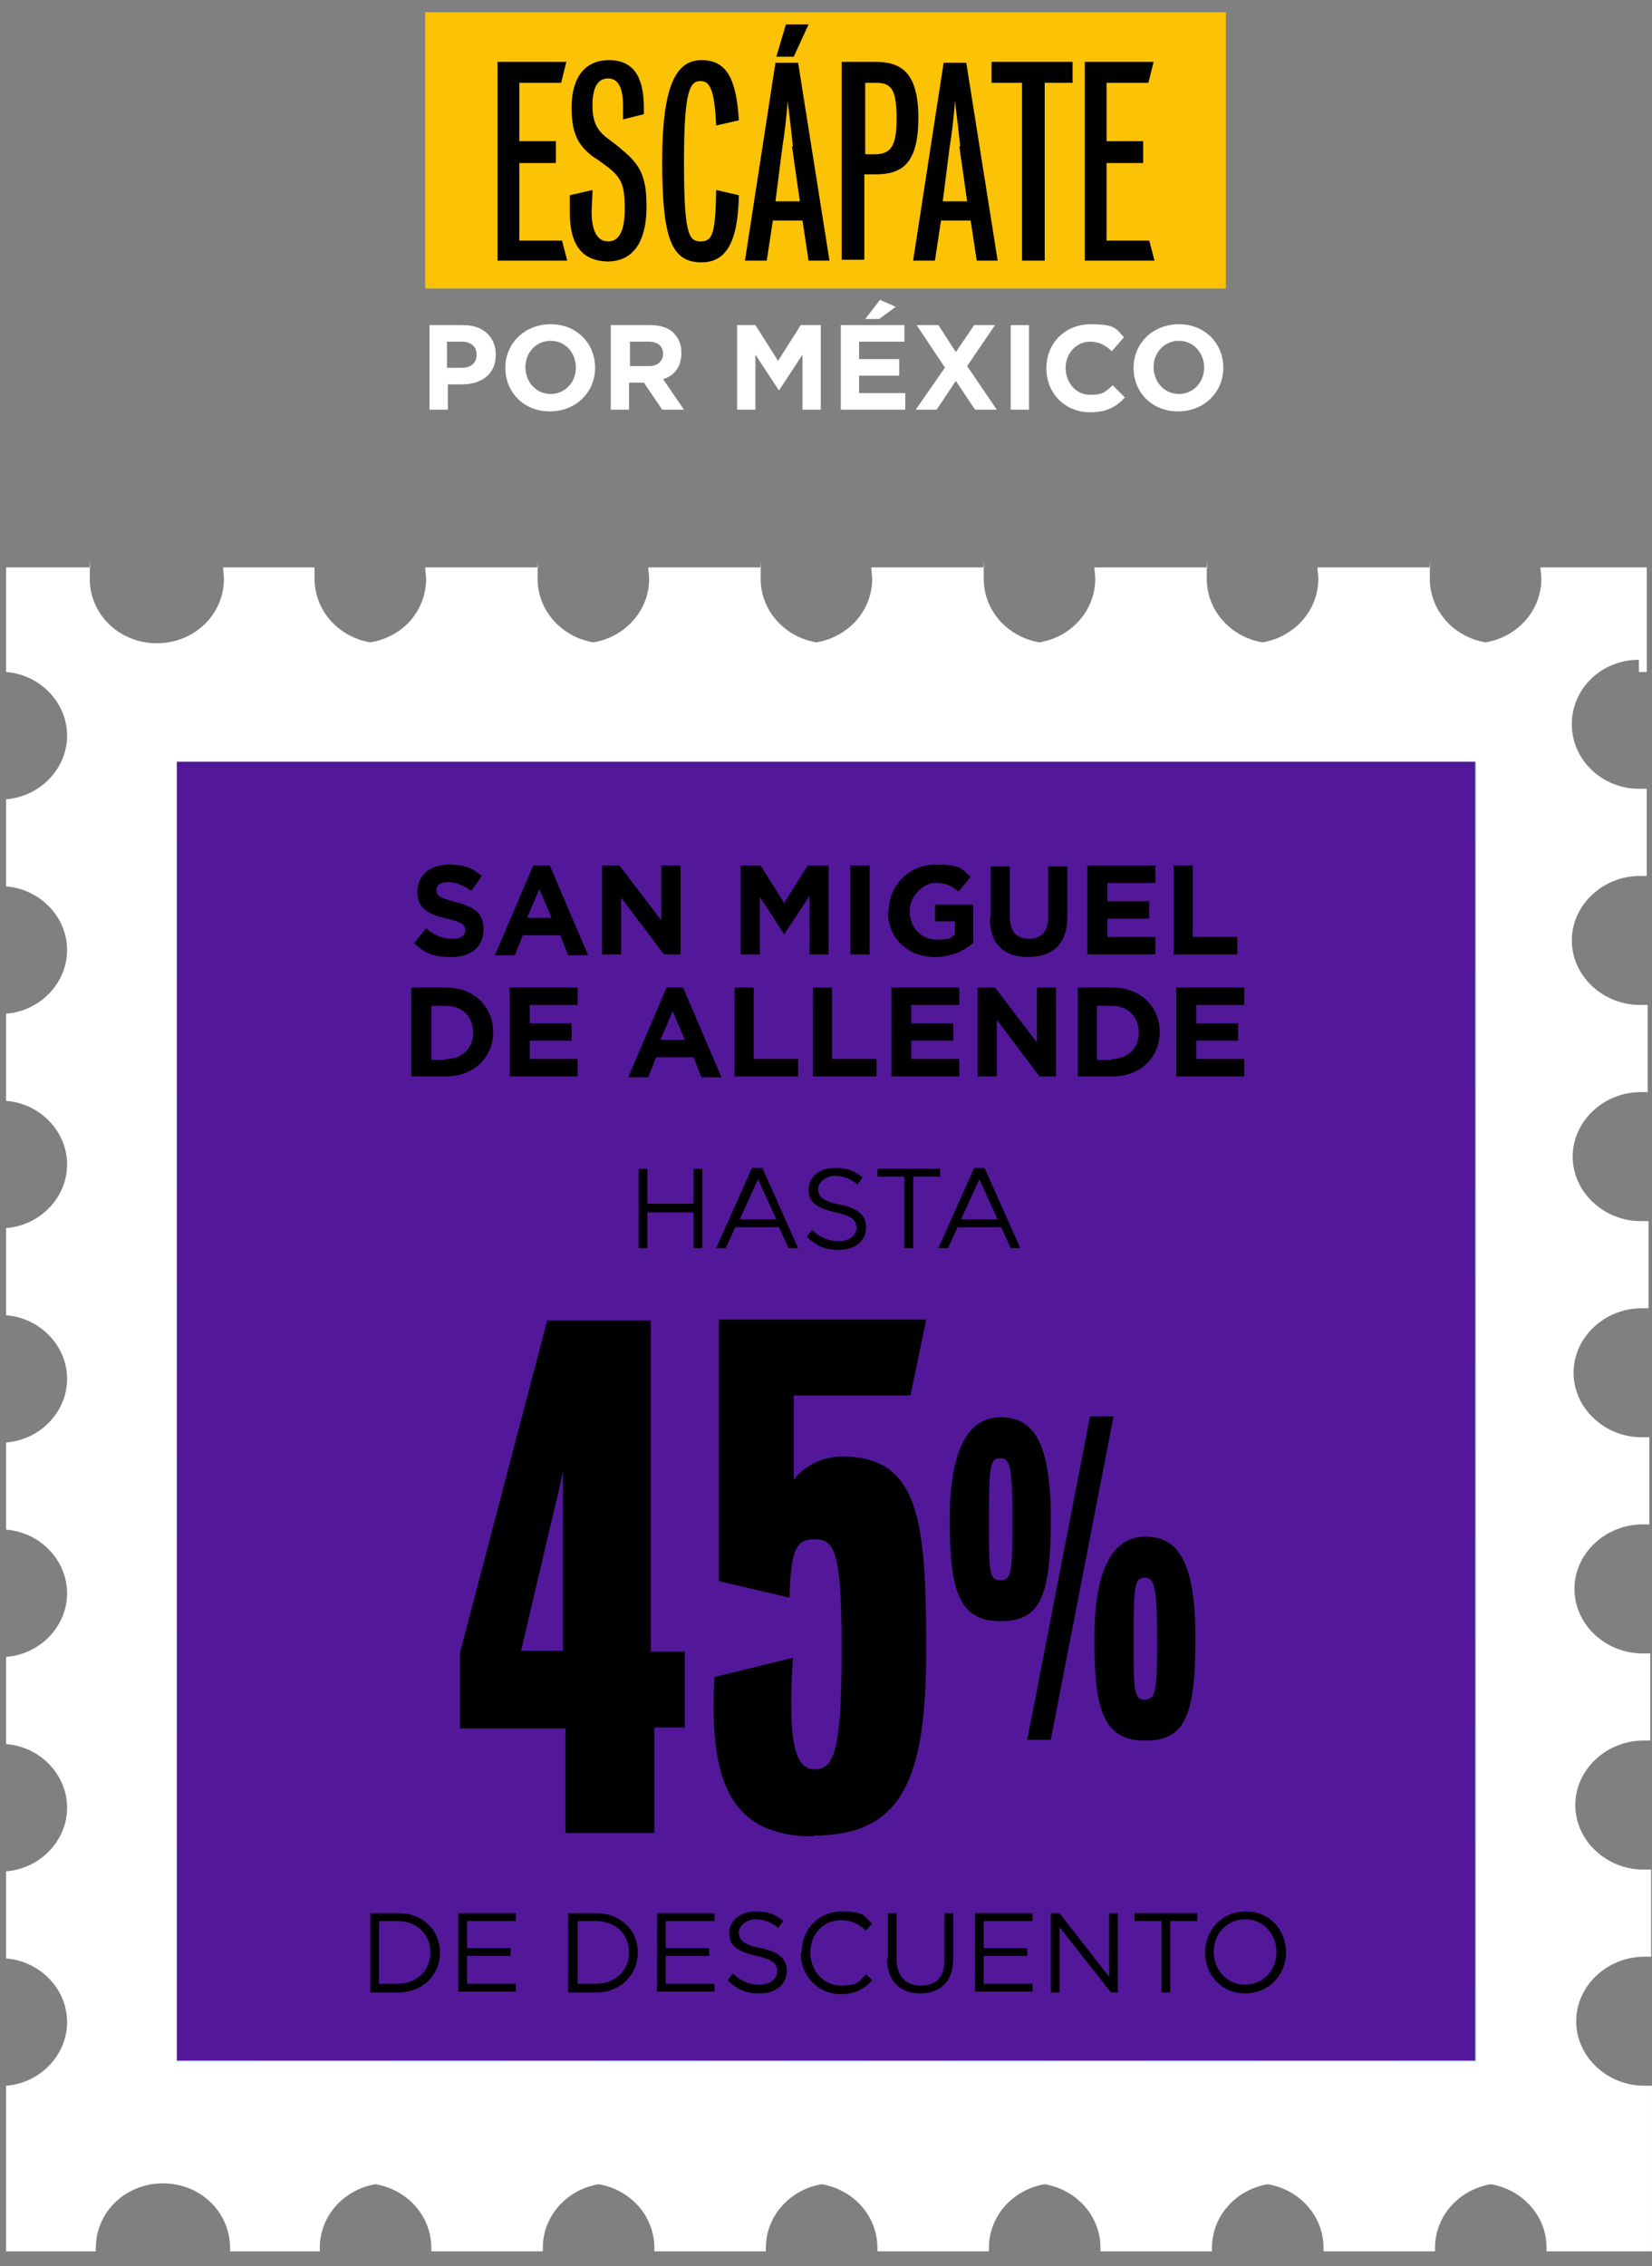 <?xml version="1.0" encoding="UTF-8"?>
<svg xmlns="http://www.w3.org/2000/svg" version="1.1" viewBox="0 0 189.6 260">
  <rect x="0" y="0" width="189.6" height="260" fill="#808080" stroke="none"/>
  <!-- Generator: Adobe Illustrator 29.7.1, SVG Export Plug-In . SVG Version: 2.1.1 Build 8)  -->
  <defs>
    <style>
      .st0 {
        fill: #9acab4;
      }

      .st1 {
        isolation: isolate;
      }

      .st2 {
        fill: #fff;
      }

      .st3 {
        fill: #fcc206;
      }

      .st4 {
        fill: #53189a;
        mix-blend-mode: color;
      }

      .st5 {
        fill: #a5d4c0;
      }
    </style>
  </defs>
  <g class="st1">
    <g id="Capa_1">
      <path class="st2" d="M188.1,77.1c.2,0,.9,0,.9,0v-12h-12.2c0,.4.1.9.1,1.3,0,3.7-2.8,6.7-6.4,7.3-3.6-.6-6.4-3.6-6.4-7.3s0-.9.1-1.3h-13c0,.4.1.9.1,1.3,0,3.7-2.8,6.7-6.4,7.3-3.6-.6-6.4-3.6-6.4-7.3s0-.9.1-1.3h-13c0,.4.1.9.1,1.3,0,3.7-2.8,6.7-6.4,7.3-3.6-.6-6.4-3.6-6.4-7.3s0-.9.1-1.3h-13c0,.4.1.9.1,1.3,0,3.7-2.8,6.7-6.4,7.3-3.6-.6-6.4-3.6-6.4-7.3s0-.9.1-1.3h-13c0,.4.1.9.1,1.3,0,3.7-2.8,6.7-6.4,7.3-3.6-.6-6.4-3.6-6.4-7.3s0-.9.1-1.3h-13c0,.4.1.9.1,1.3,0,3.7-2.7,6.7-6.4,7.3-3.6-.6-6.4-3.6-6.4-7.3s0-.9,0-1.3h-10.5c0,.4.1.9.1,1.3,0,4.1-3.4,7.4-7.7,7.4s-7.7-3.3-7.7-7.4,0-.9.1-1.3H.7v12c3.9.3,7,3.5,7,7.3s-3.1,7-7,7.3v10c3.9.3,7,3.5,7,7.3s-3.1,7-7,7.3v10c3.9.3,7,3.5,7,7.3s-3.1,7-7,7.3v10c3.9.3,7,3.5,7,7.3s-3.1,7-7,7.3v10c3.9.3,7,3.5,7,7.3s-3.1,7-7,7.3v10c3.9.3,7,3.5,7,7.3s-3.1,7-7,7.3v10c3.9.3,7,3.5,7,7.3s-3.1,7-7,7.3v19h10.3c0-.1,0-.2,0-.4,0-4.1,3.4-7.4,7.7-7.4s7.7,3.3,7.7,7.4,0,.3,0,.4h10.3c0-.1,0-.2,0-.4,0-3.7,2.8-6.7,6.4-7.3,3.6.6,6.4,3.6,6.4,7.3s0,.3,0,.4h12.8c0-.1,0-.2,0-.4,0-3.7,2.8-6.7,6.4-7.3,3.6.6,6.4,3.6,6.4,7.3s0,.3,0,.4h12.8c0-.1,0-.2,0-.4,0-3.7,2.8-6.7,6.4-7.3,3.6.6,6.4,3.6,6.4,7.3s0,.3,0,.4h12.8c0-.1,0-.2,0-.4,0-3.7,2.8-6.7,6.4-7.3,3.6.6,6.4,3.6,6.4,7.3s0,.3,0,.4h12.8c0-.1,0-.2,0-.4,0-3.7,2.8-6.7,6.4-7.3,3.6.6,6.4,3.6,6.4,7.3s0,.3,0,.4h12.8c0-.1,0-.2,0-.4,0-3.7,2.8-6.7,6.4-7.3,3.6.6,6.4,3.6,6.4,7.3s0,.3,0,.4h12.1v-19s-.7,0-.9,0c-4.2,0-7.8-3.3-7.8-7.4s3.6-7.4,7.8-7.4.8,0,.8,0v-10s-.7,0-.9,0c-4.2,0-7.8-3.3-7.8-7.4s3.6-7.4,7.8-7.4.8,0,.8,0v-10s-.7,0-.9,0c-4.2,0-7.8-3.3-7.8-7.4s3.6-7.4,7.8-7.4.8,0,.8,0v-10s-.7,0-.9,0c-4.2,0-7.8-3.3-7.8-7.4s3.6-7.4,7.8-7.4.8,0,.8,0v-10s-.7,0-.9,0c-4.2,0-7.8-3.3-7.8-7.4s3.6-7.4,7.8-7.4.8,0,.8,0v-10s-.7,0-.9,0c-4.2,0-7.8-3.3-7.8-7.4s3.6-7.4,7.8-7.4.8,0,.8,0v-10s-.7,0-.9,0c-4.2,0-7.7-3.3-7.7-7.4s3.4-7.4,7.7-7.4ZM44.1,73.9c-.4,0-.7,0-1,0,.3,0,.6,0,1,0Z"/>
      <g>
        <rect class="st0" x="20.3" y="87.4" width="149.1" height="149.1"/>
        <g>
          <polygon class="st5" points="58.1 236.5 94.8 161.9 44.9 236.5 58.1 236.5"/>
          <polygon class="st5" points="20.3 236.5 29.5 236.5 94.8 161.9 20.3 227.2 20.3 236.5"/>
          <polygon class="st5" points="80 236.5 94.8 161.9 69.4 236.5 80 236.5"/>
          <polygon class="st5" points="99.7 236.5 94.8 161.9 89.9 236.5 99.7 236.5"/>
          <polygon class="st5" points="20.3 211.8 94.8 161.9 20.3 198.6 20.3 211.8"/>
          <polygon class="st5" points="20.3 187.3 94.8 161.9 20.3 176.7 20.3 187.3"/>
          <polygon class="st5" points="120.2 236.5 94.8 161.9 109.6 236.5 120.2 236.5"/>
          <polygon class="st5" points="169.3 198.6 94.8 161.9 169.3 211.8 169.3 198.6"/>
          <polygon class="st5" points="169.3 176.7 94.8 161.9 169.3 187.3 169.3 176.7"/>
          <polygon class="st5" points="20.3 166.9 94.8 161.9 20.3 157 20.3 166.9"/>
          <polygon class="st5" points="144.7 236.5 94.8 161.9 131.5 236.5 144.7 236.5"/>
          <polygon class="st5" points="169.3 236.5 169.3 227.2 94.8 161.9 160.1 236.5 169.3 236.5"/>
          <polygon class="st5" points="169.3 112.1 94.8 161.9 169.3 125.3 169.3 112.1"/>
          <polygon class="st5" points="169.3 87.4 160.1 87.4 94.8 161.9 169.3 96.7 169.3 87.4"/>
          <polygon class="st5" points="131.5 87.4 94.8 161.9 144.7 87.4 131.5 87.4"/>
          <polygon class="st5" points="169.3 157 94.8 161.9 169.3 166.9 169.3 157"/>
          <polygon class="st5" points="109.6 87.4 94.8 161.9 120.2 87.4 109.6 87.4"/>
          <polygon class="st5" points="169.3 136.6 94.8 161.9 169.3 147.2 169.3 136.6"/>
          <polygon class="st5" points="20.3 87.4 20.3 96.7 94.8 161.9 29.5 87.4 20.3 87.4"/>
          <polygon class="st5" points="20.3 147.2 94.8 161.9 20.3 136.6 20.3 147.2"/>
          <polygon class="st5" points="89.9 87.4 94.8 161.9 99.7 87.4 89.9 87.4"/>
          <polygon class="st5" points="20.3 125.3 94.8 161.9 20.3 112.1 20.3 125.3"/>
          <polygon class="st5" points="69.4 87.4 94.8 161.9 80 87.4 69.4 87.4"/>
          <polygon class="st5" points="44.9 87.4 94.8 161.9 58.1 87.4 44.9 87.4"/>
        </g>
      </g>
      <rect class="st4" x="20.3" y="87.4" width="149" height="149"/>
      <g>
        <path d="M73.3,134.1h1v4h5.3v-4h1v9.1h-1v-4.1h-5.3v4.1h-1v-9.1Z"/>
        <path d="M86.5,134h1l4.1,9.2h-1.1l-1.1-2.4h-5l-1.1,2.4h-1.1l4.1-9.2ZM89.1,139.9l-2.1-4.6-2.1,4.6h4.1Z"/>
        <path d="M92.6,141.9l.6-.8c.9.9,1.9,1.3,3.1,1.3s2-.7,2-1.5h0c0-.9-.5-1.4-2.4-1.8-2.1-.5-3.1-1.1-3.1-2.6h0c0-1.5,1.3-2.5,3-2.5s2.3.4,3.2,1.1l-.6.8c-.8-.7-1.7-1-2.6-1s-1.9.7-1.9,1.5h0c0,.9.5,1.4,2.5,1.8,2,.4,3,1.2,3,2.6h0c0,1.6-1.3,2.6-3.1,2.6s-2.6-.5-3.7-1.5Z"/>
        <path d="M103.8,135h-3.1v-.9h7.2v.9h-3.1v8.2h-1v-8.2Z"/>
        <path d="M112,134h1l4.1,9.2h-1.1l-1.1-2.4h-5l-1.1,2.4h-1.1l4.1-9.2ZM114.5,139.9l-2.1-4.6-2.1,4.6h4.1Z"/>
      </g>
      <g>
        <path d="M47.6,108.1l1.3-1.6c.9.8,1.9,1.2,3,1.2s1.5-.4,1.5-1h0c0-.6-.4-.9-2.1-1.3-2.1-.5-3.4-1.1-3.4-3.1h0c0-1.9,1.5-3.1,3.6-3.1s2.8.5,3.8,1.3l-1.2,1.7c-.9-.6-1.8-1-2.7-1s-1.3.4-1.3.9h0c0,.7.4.9,2.2,1.4,2.1.5,3.2,1.3,3.2,3.1h0c0,2.1-1.5,3.2-3.7,3.2s-3.1-.5-4.3-1.6Z"/>
        <path d="M61,99.3h2.1l4.4,10.3h-2.3l-.9-2.3h-4.3l-.9,2.3h-2.3l4.4-10.3ZM63.3,105.3l-1.4-3.3-1.4,3.3h2.7Z"/>
        <path d="M69,99.3h2.1l4.8,6.3v-6.3h2.2v10.2h-1.9l-4.9-6.5v6.5h-2.2v-10.2Z"/>
        <path d="M84.9,99.3h2.4l2.7,4.3,2.7-4.3h2.4v10.2h-2.2v-6.7l-2.9,4.4h0l-2.8-4.3v6.6h-2.2v-10.2Z"/>
        <path d="M97.6,99.3h2.2v10.2h-2.2v-10.2Z"/>
        <path d="M102,104.5h0c0-2.9,2.3-5.3,5.4-5.3s2.9.5,4,1.4l-1.4,1.7c-.8-.7-1.5-1-2.7-1s-2.9,1.4-2.9,3.2h0c0,1.9,1.3,3.3,3.1,3.3s1.5-.2,2.1-.6v-1.5h-2.3v-1.9h4.4v4.4c-1.1.9-2.5,1.6-4.4,1.6-3.2,0-5.4-2.2-5.4-5.3Z"/>
        <path d="M113.7,105.2v-5.8h2.2v5.8c0,1.7.8,2.5,2.2,2.5s2.2-.8,2.2-2.5v-5.8h2.2v5.8c0,3.1-1.7,4.6-4.5,4.6s-4.4-1.5-4.4-4.5Z"/>
        <path d="M124.9,99.3h7.7v2h-5.5v2.1h4.8v2h-4.8v2.1h5.5v2h-7.8v-10.2Z"/>
        <path d="M134.7,99.3h2.2v8.2h5.1v2h-7.3v-10.2Z"/>
        <path d="M47.2,113.3h4c3.2,0,5.4,2.2,5.4,5.1h0c0,2.9-2.2,5.1-5.4,5.1h-4v-10.2ZM51.2,121.5c1.8,0,3.1-1.2,3.1-3h0c0-1.8-1.2-3.1-3.1-3.1h-1.7v6.2h1.7Z"/>
        <path d="M58.6,113.3h7.7v2h-5.5v2.1h4.8v2h-4.8v2.1h5.5v2h-7.8v-10.2Z"/>
        <path d="M76.3,113.3h2.1l4.4,10.3h-2.3l-.9-2.3h-4.3l-.9,2.3h-2.3l4.4-10.3ZM78.6,119.3l-1.4-3.3-1.4,3.3h2.7Z"/>
        <path d="M84.3,113.3h2.2v8.2h5.1v2h-7.3v-10.2Z"/>
        <path d="M93.3,113.3h2.2v8.2h5.1v2h-7.3v-10.2Z"/>
        <path d="M102.4,113.3h7.7v2h-5.5v2.1h4.8v2h-4.8v2.1h5.5v2h-7.8v-10.2Z"/>
        <path d="M112.1,113.3h2.1l4.8,6.3v-6.3h2.2v10.2h-1.9l-4.9-6.5v6.5h-2.2v-10.2Z"/>
        <path d="M123.7,113.3h4c3.2,0,5.4,2.2,5.4,5.1h0c0,2.9-2.2,5.1-5.4,5.1h-4v-10.2ZM127.6,121.5c1.8,0,3.1-1.2,3.1-3h0c0-1.8-1.2-3.1-3.1-3.1h-1.7v6.2h1.7Z"/>
        <path d="M135.1,113.3h7.7v2h-5.5v2.1h4.8v2h-4.8v2.1h5.5v2h-7.8v-10.2Z"/>
      </g>
      <g>
        <path d="M75.1,198.1v12.2h-10.2v-12h-12.1v-8.7l10-38.1h11.9v38h3.9v8.7h-3.6ZM63.7,172.8l-3.9,16.6h4.8v-20.6c-.3,1.5-.5,2.5-.9,4Z"/>
        <path d="M93.5,210.7c-9.4,0-12.2-5.8-11.5-18.3l9-2.2c-.6,9.6.2,12.8,2.5,12.8s3.1-2.4,3.1-13.9-.9-12.5-3.2-12.5-2.6,1.8-2.8,6.7l-8.1-1.9v-30h23.8l-1.8,8.7h-13.4v9.7c1.1-1.6,3.4-2.7,5.5-2.7,8.9,0,9.7,7.2,9.7,22.2s-2.8,21.3-13,21.3Z"/>
        <path d="M114.8,186c-4.9,0-5.8-3.8-5.8-11.7s2.1-11.7,5.8-11.7,5.8,2.6,5.8,11.7-1.3,11.7-5.8,11.7ZM114.8,167.3c-1.2,0-1.3,1-1.3,7s0,7,1.3,7,1.4-.9,1.4-7-.3-7-1.4-7ZM120.6,199.6h-2.7l7.2-37.1h2.7l-7.2,37.1ZM131.4,199.7c-4.9,0-5.8-3.8-5.8-11.7s2.1-11.7,5.8-11.7,5.8,2.6,5.8,11.7-1.3,11.7-5.8,11.7ZM131.4,181c-1.2,0-1.3,1-1.3,7s0,7,1.3,7,1.4-1.2,1.4-7-.3-7-1.4-7Z"/>
      </g>
      <g>
        <path d="M42.5,219.5h3.2c2.9,0,4.8,2,4.8,4.5h0c0,2.6-2,4.6-4.8,4.6h-3.2v-9.1ZM45.6,227.6c2.3,0,3.8-1.6,3.8-3.6h0c0-2-1.5-3.6-3.8-3.6h-2.1v7.2h2.1Z"/>
        <path d="M52.6,219.5h6.6v.9h-5.6v3.1h5v.9h-5v3.2h5.6v.9h-6.6v-9.1Z"/>
        <path d="M65.2,219.5h3.2c2.9,0,4.8,2,4.8,4.5h0c0,2.6-2,4.6-4.8,4.6h-3.2v-9.1ZM68.4,227.6c2.3,0,3.8-1.6,3.8-3.6h0c0-2-1.5-3.6-3.8-3.6h-2.1v7.2h2.1Z"/>
        <path d="M75.4,219.5h6.6v.9h-5.6v3.1h5v.9h-5v3.2h5.6v.9h-6.6v-9.1Z"/>
        <path d="M83.5,227.2l.6-.8c.9.9,1.9,1.3,3.1,1.3s2-.7,2-1.5h0c0-.9-.5-1.4-2.4-1.8-2.1-.5-3.1-1.1-3.1-2.6h0c0-1.5,1.3-2.5,3-2.5s2.3.4,3.2,1.1l-.6.8c-.8-.7-1.7-1-2.6-1s-1.9.7-1.9,1.5h0c0,.9.5,1.4,2.5,1.8,2,.4,3,1.2,3,2.6h0c0,1.6-1.3,2.6-3.1,2.6s-2.6-.5-3.7-1.5Z"/>
        <path d="M92,224h0c0-2.6,1.9-4.7,4.6-4.7s2.6.6,3.5,1.4l-.7.8c-.8-.7-1.6-1.2-2.9-1.2-2,0-3.5,1.6-3.5,3.7h0c0,2.1,1.5,3.8,3.5,3.8s2.1-.5,2.9-1.3l.7.7c-.9,1-2,1.6-3.6,1.6-2.6,0-4.6-2.1-4.6-4.7Z"/>
        <path d="M101.9,224.8v-5.3h1v5.2c0,2,1,3.1,2.8,3.1s2.7-1,2.7-3v-5.3h1v5.2c0,2.7-1.5,4-3.8,4s-3.8-1.4-3.8-4Z"/>
        <path d="M111.9,219.5h6.6v.9h-5.6v3.1h5v.9h-5v3.2h5.6v.9h-6.6v-9.1Z"/>
        <path d="M120.6,219.5h1l5.7,7.3v-7.3h1v9.1h-.8l-5.9-7.5v7.5h-1v-9.1Z"/>
        <path d="M133.3,220.4h-3.1v-.9h7.2v.9h-3.1v8.2h-1v-8.2Z"/>
        <path d="M138.3,224h0c0-2.5,1.9-4.7,4.7-4.7s4.6,2.2,4.6,4.7h0c0,2.5-1.9,4.7-4.7,4.7s-4.6-2.2-4.6-4.7ZM146.5,224h0c0-2.1-1.5-3.8-3.6-3.8s-3.6,1.7-3.6,3.7h0c0,2.1,1.5,3.8,3.6,3.8s3.6-1.7,3.6-3.7Z"/>
      </g>
      <g>
        <rect class="st3" x="48.8" y="1.4" width="91.9" height="31.7"/>
        <g>
          <path d="M57.1,29.9V7.1h7.9l-.6,2.4h-4.8v6.7h4.2v2.5h-4.2v8.9h4.9l.6,2.3h-8Z"/>
          <path d="M69.9,30c-3.1,0-4.5-1.9-4.5-5.6s0-1.3,0-2l2.6-.6c0,.9-.1,1.8-.1,2.5,0,2.1.6,3.4,1.9,3.4s1.9-1.3,1.9-3.7-.2-3.5-1.9-4.8c-.4-.3-1.2-.9-1.7-1.2-1.9-1.4-2.5-2.9-2.5-5.7s1.1-5.4,4.3-5.4,4,2.5,4,5.6v.6l-2.4.6v-1.7c0-1.6-.4-3-1.7-3s-1.8,1.2-1.8,3.1.5,2.9,1.9,3.9c.4.3,1.2.9,1.5,1.2,2.1,1.7,2.8,3.1,2.8,6.5s-1.1,6.3-4.5,6.3Z"/>
          <path d="M82.2,14.4c-.2-3.8-.6-5.1-1.8-5.1s-1.9,1-1.9,9.2.5,9.2,1.9,9.2,1.7-.9,1.8-5.9l2.6.6c-.1,5.8-1.7,7.7-4.3,7.7-3.5,0-4.5-2.9-4.5-11.6s1.6-11.6,4.5-11.6,4,2.1,4.3,6.9l-2.6.6Z"/>
          <path d="M92.8,29.9l-.7-4.6h-3.4l-.7,4.6h-2.5l3.5-22.7h2.6l3.6,22.7h-2.5ZM91,16.8c-.1-1.1-.4-3.6-.6-5.2-.1,1.6-.4,4.1-.6,5.2l-.8,6.3h2.8l-.9-6.3ZM91.1,6.5h-2l1.1-3.7h2.6l-1.7,3.7Z"/>
          <path d="M100.5,20h-1.3v9.8h-2.6V7.1h3.9c2.9,0,4.9,1.2,4.9,6.4s-1.8,6.5-4.9,6.5ZM100.5,9.5h-1.2v8.2h1.1c1.8,0,2.5-.9,2.5-4s-.4-4.2-2.3-4.2Z"/>
          <path d="M112.1,29.9l-.7-4.6h-3.4l-.7,4.6h-2.5l3.5-22.7h2.6l3.6,22.7h-2.5ZM110.2,16.8c-.1-1.1-.4-3.6-.6-5.2-.1,1.6-.4,4.1-.6,5.2l-.8,6.3h2.8l-.9-6.3Z"/>
          <path d="M119.9,9.5v20.4h-2.6V9.5h-3.5v-2.4h9.3v2.4h-3.3Z"/>
          <path d="M124.5,29.9V7.1h7.9l-.6,2.4h-4.8v6.7h4.2v2.5h-4.2v8.9h4.9l.6,2.3h-8Z"/>
        </g>
        <g>
          <path class="st2" d="M49.2,37.3h4c2.3,0,3.7,1.4,3.7,3.4h0c0,2.3-1.7,3.4-3.9,3.4h-1.6v2.9h-2.1v-9.7ZM53,42.2c1.1,0,1.7-.6,1.7-1.5h0c0-1-.7-1.5-1.7-1.5h-1.7v3h1.7Z"/>
          <path class="st2" d="M58,42.2h0c0-2.8,2.2-5,5.2-5s5.1,2.2,5.1,5h0c0,2.8-2.2,5-5.2,5s-5.1-2.2-5.1-5ZM66.1,42.2h0c0-1.7-1.2-3.1-2.9-3.1s-2.9,1.4-2.9,3h0c0,1.7,1.2,3.1,2.9,3.1s2.9-1.4,2.9-3Z"/>
          <path class="st2" d="M70.2,37.3h4.4c1.2,0,2.2.3,2.8,1s.8,1.3.8,2.2h0c0,1.6-.8,2.6-2.1,3l2.4,3.5h-2.5l-2.1-3.1h-1.7v3.1h-2.1v-9.7ZM74.5,42c1,0,1.6-.6,1.6-1.4h0c0-.9-.6-1.4-1.7-1.4h-2.1v2.8h2.2Z"/>
          <path class="st2" d="M84.4,37.3h2.3l2.6,4.1,2.6-4.1h2.3v9.7h-2.1v-6.3l-2.7,4.1h0l-2.7-4.1v6.3h-2.1v-9.7Z"/>
          <path class="st2" d="M96.5,37.3h7.3v1.9h-5.2v2h4.6v1.9h-4.6v2h5.3v1.9h-7.4v-9.7ZM101,34.4l1.8.8-1.9,1.4h-1.6l1.7-2.2Z"/>
          <path class="st2" d="M108.4,42.1l-3.2-4.8h2.5l2,3.1,2.1-3.1h2.4l-3.2,4.7,3.4,5h-2.5l-2.2-3.3-2.2,3.3h-2.4l3.4-4.9Z"/>
          <path class="st2" d="M116,37.3h2.1v9.7h-2.1v-9.7Z"/>
          <path class="st2" d="M120.1,42.2h0c0-2.8,2.1-5,5.1-5s2.9.6,3.8,1.5l-1.4,1.6c-.7-.7-1.5-1.1-2.5-1.1-1.6,0-2.8,1.4-2.8,3h0c0,1.7,1.2,3.1,2.8,3.1s1.8-.4,2.6-1.1l1.4,1.4c-1,1.1-2.1,1.7-4,1.7-2.9,0-5-2.2-5-5Z"/>
          <path class="st2" d="M130.1,42.2h0c0-2.8,2.2-5,5.2-5s5.1,2.2,5.1,5h0c0,2.8-2.2,5-5.2,5s-5.1-2.2-5.1-5ZM138.2,42.2h0c0-1.7-1.2-3.1-2.9-3.1s-2.9,1.4-2.9,3h0c0,1.7,1.2,3.1,2.9,3.1s2.9-1.4,2.9-3Z"/>
        </g>
      </g>
    </g>
  </g>
</svg>